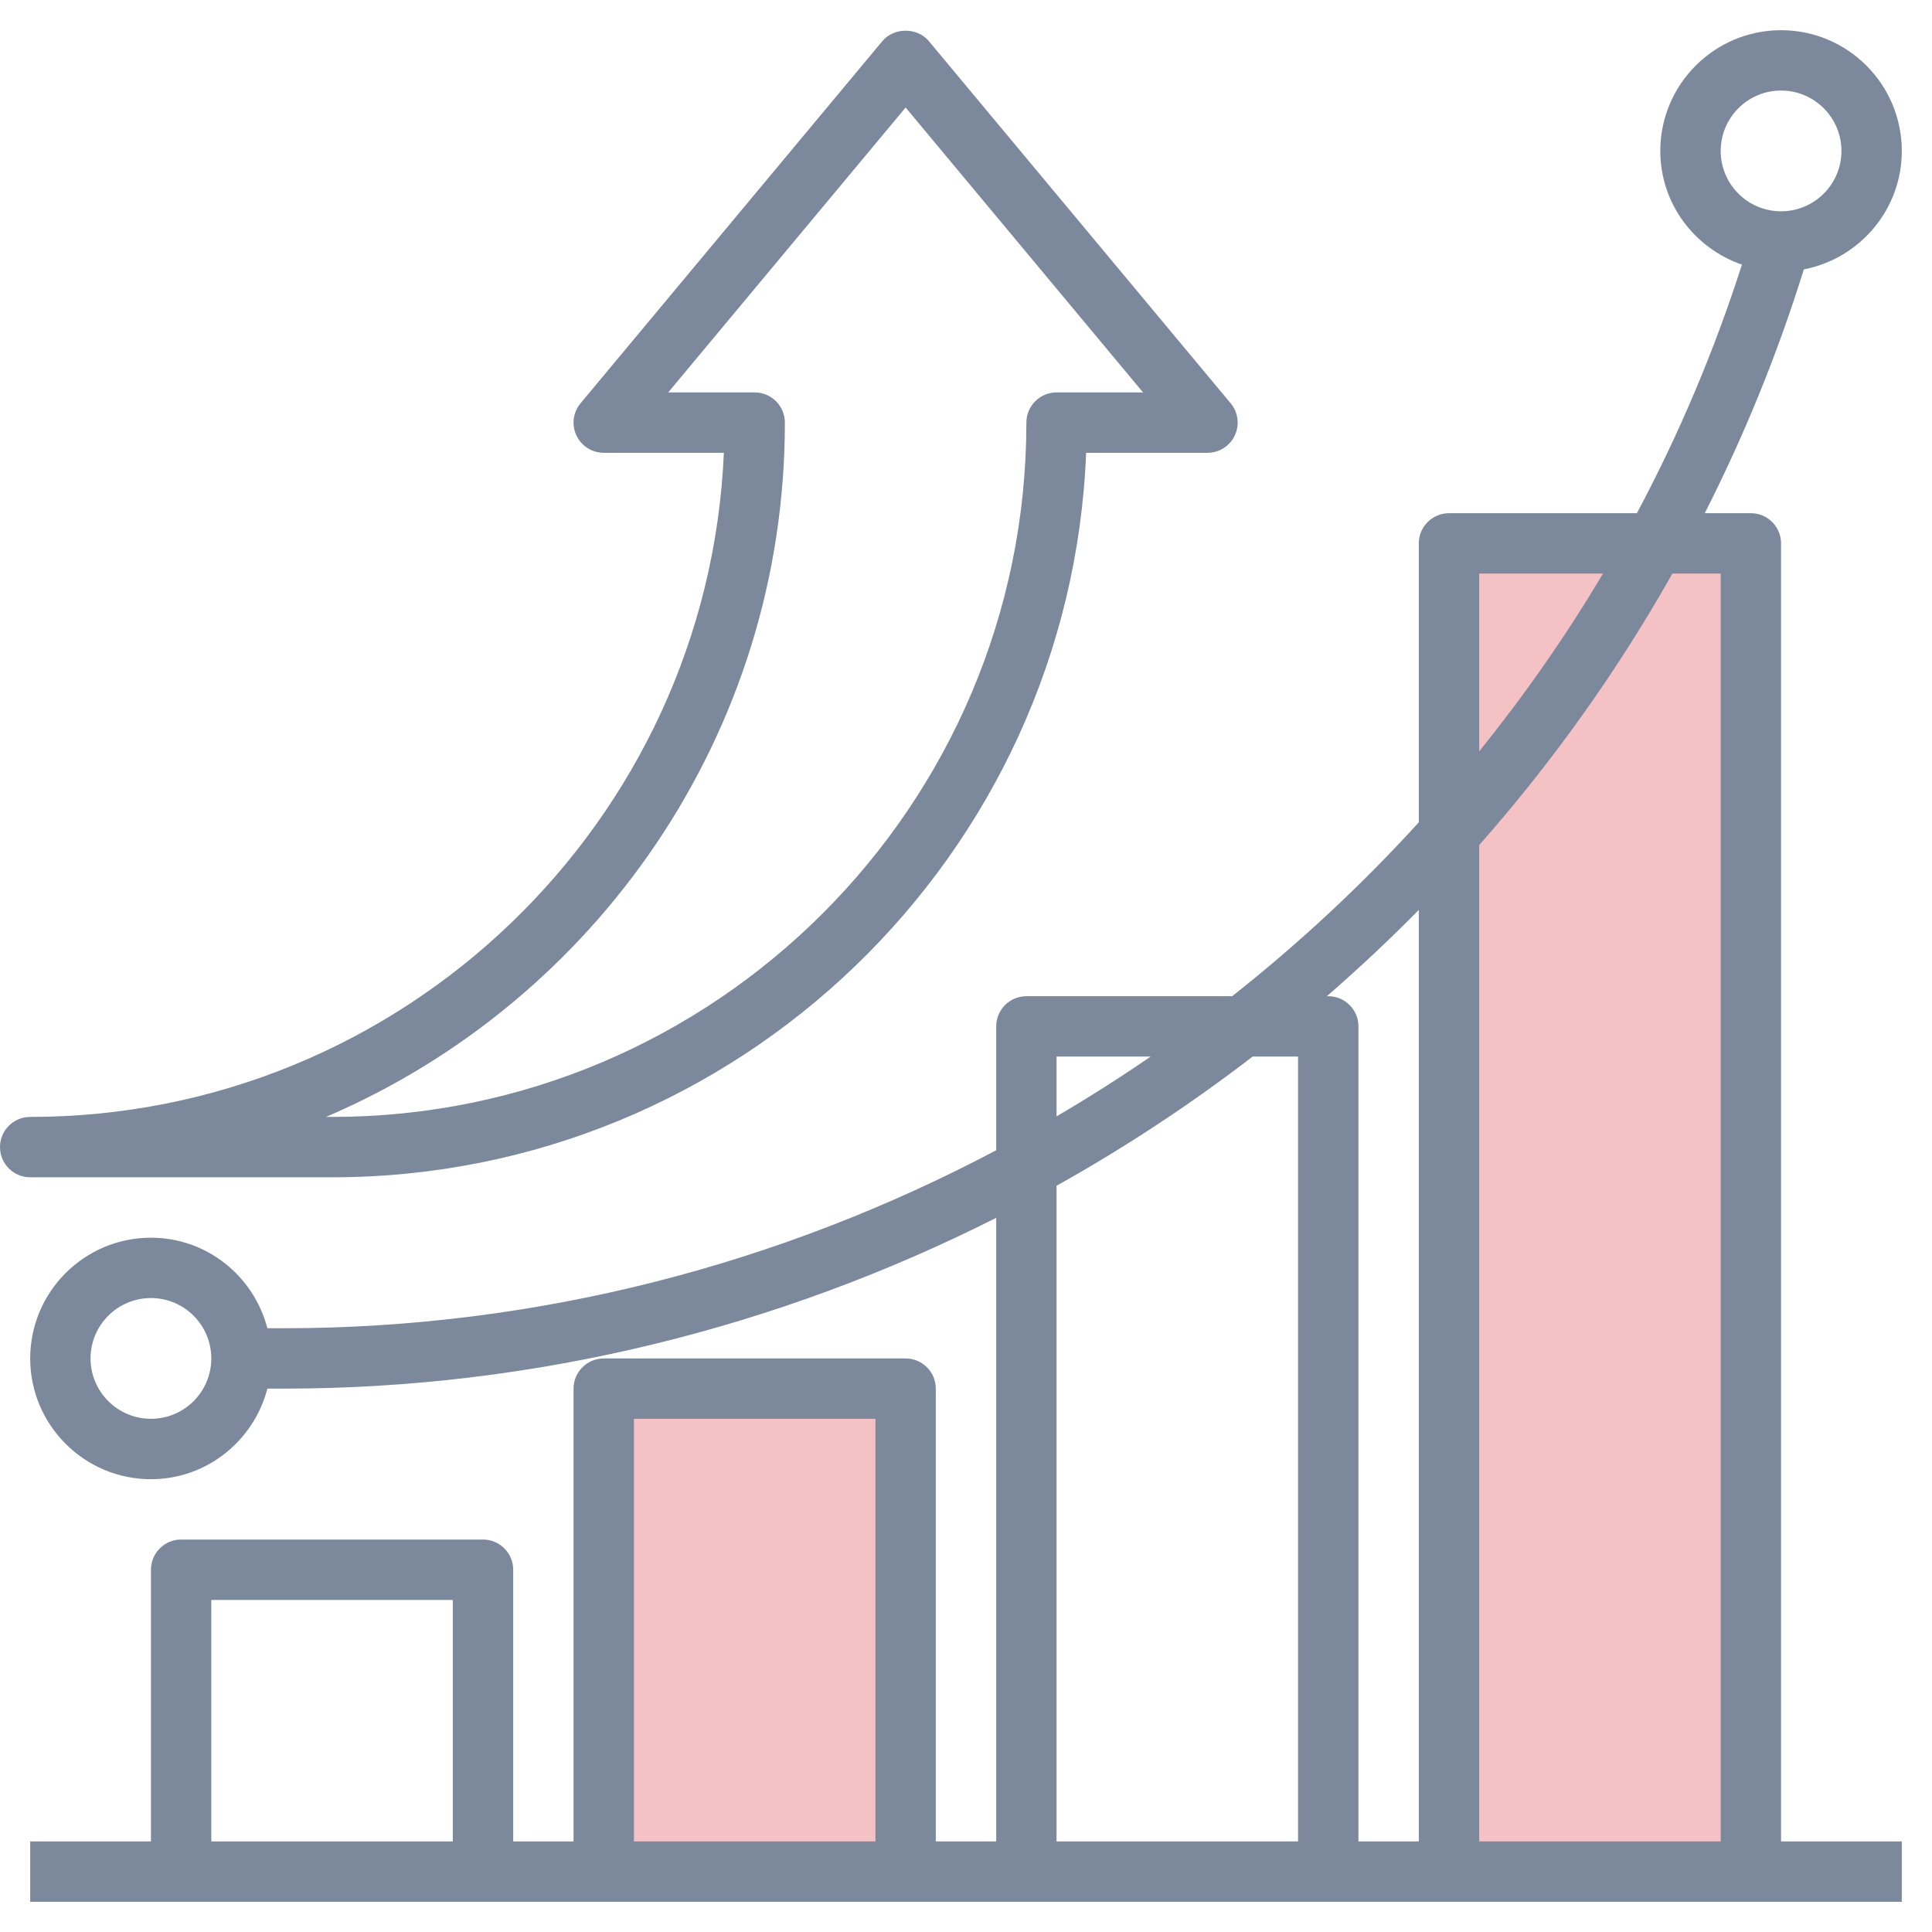 <svg width="60" height="60" viewBox="0 0 60 60" fill="none" xmlns="http://www.w3.org/2000/svg">
<path d="M28.125 58.125V43.125H18.75V58.125" fill="#F4C1C5"/>
<path d="M54.375 58.125V16.875H45V58.125" fill="#F4C1C5"/>
<path d="M10.312 36.562C22.922 36.562 33.237 26.552 33.731 14.062H37.5C37.864 14.062 38.195 13.851 38.348 13.522C38.503 13.192 38.453 12.803 38.22 12.525L28.845 1.275C28.488 0.847 27.761 0.847 27.404 1.275L18.029 12.525C17.797 12.804 17.746 13.193 17.901 13.522C18.055 13.851 18.386 14.062 18.75 14.062H22.48C21.987 25.518 12.513 34.687 0.938 34.687C0.419 34.687 0 35.107 0 35.625C0 36.142 0.419 36.562 0.938 36.562H10.312ZM24.375 13.125C24.375 12.607 23.956 12.187 23.438 12.187H20.752L28.125 3.339L35.498 12.187H32.812C32.294 12.187 31.875 12.607 31.875 13.125C31.875 25.014 22.203 34.687 10.312 34.687H10.123C18.494 31.108 24.375 22.79 24.375 13.125Z" fill="#7C899C"/>
<path d="M59.062 4.688C59.062 2.619 57.381 0.938 55.312 0.938C53.244 0.938 51.562 2.619 51.562 4.688C51.562 6.328 52.627 7.711 54.098 8.218C53.232 10.911 52.14 13.492 50.835 15.938H45C44.482 15.938 44.062 16.358 44.062 16.875V25.538C42.28 27.497 40.338 29.301 38.265 30.938H31.875C31.357 30.938 30.938 31.358 30.938 31.875V35.722C24.246 39.264 16.681 41.25 8.812 41.25H8.304C7.885 39.638 6.43 38.438 4.688 38.438C2.619 38.438 0.938 40.119 0.938 42.188C0.938 44.256 2.619 45.938 4.688 45.938C6.43 45.938 7.885 44.737 8.304 43.125H8.812C16.652 43.125 24.198 41.222 30.938 37.821V57.188H29.062V43.125C29.062 42.608 28.643 42.188 28.125 42.188H18.75C18.232 42.188 17.812 42.608 17.812 43.125V57.188H15.938V48.75C15.938 48.233 15.518 47.812 15 47.812H5.625C5.107 47.812 4.688 48.233 4.688 48.75V57.188H0.938V59.062H59.062V57.188H55.312V16.875C55.312 16.358 54.893 15.938 54.375 15.938H52.943C54.167 13.527 55.2 10.999 56.02 8.366C57.75 8.033 59.062 6.513 59.062 4.688ZM4.688 44.062C3.653 44.062 2.812 43.222 2.812 42.188C2.812 41.153 3.653 40.312 4.688 40.312C5.722 40.312 6.562 41.153 6.562 42.188C6.562 43.222 5.722 44.062 4.688 44.062ZM45.938 17.812H49.783C48.632 19.752 47.34 21.593 45.938 23.336V17.812ZM44.062 28.259V57.188H42.188V31.875C42.188 31.358 41.768 30.938 41.25 30.938H41.207C42.192 30.082 43.146 29.189 44.062 28.259ZM32.812 32.812H35.735C34.784 33.467 33.808 34.085 32.812 34.67V32.812ZM32.812 36.825C34.939 35.636 36.974 34.295 38.903 32.812H40.312V57.188H32.812V36.825ZM19.688 44.062H27.188V57.188H19.688V44.062ZM6.562 49.688H14.062V57.188H6.562V49.688ZM53.438 17.812V57.188H45.938V26.244C48.214 23.666 50.228 20.843 51.938 17.812H53.438ZM53.438 4.688C53.438 3.653 54.278 2.812 55.312 2.812C56.347 2.812 57.188 3.653 57.188 4.688C57.188 5.722 56.347 6.562 55.312 6.562C54.278 6.562 53.438 5.722 53.438 4.688Z" fill="#7C899C"/>
</svg>
